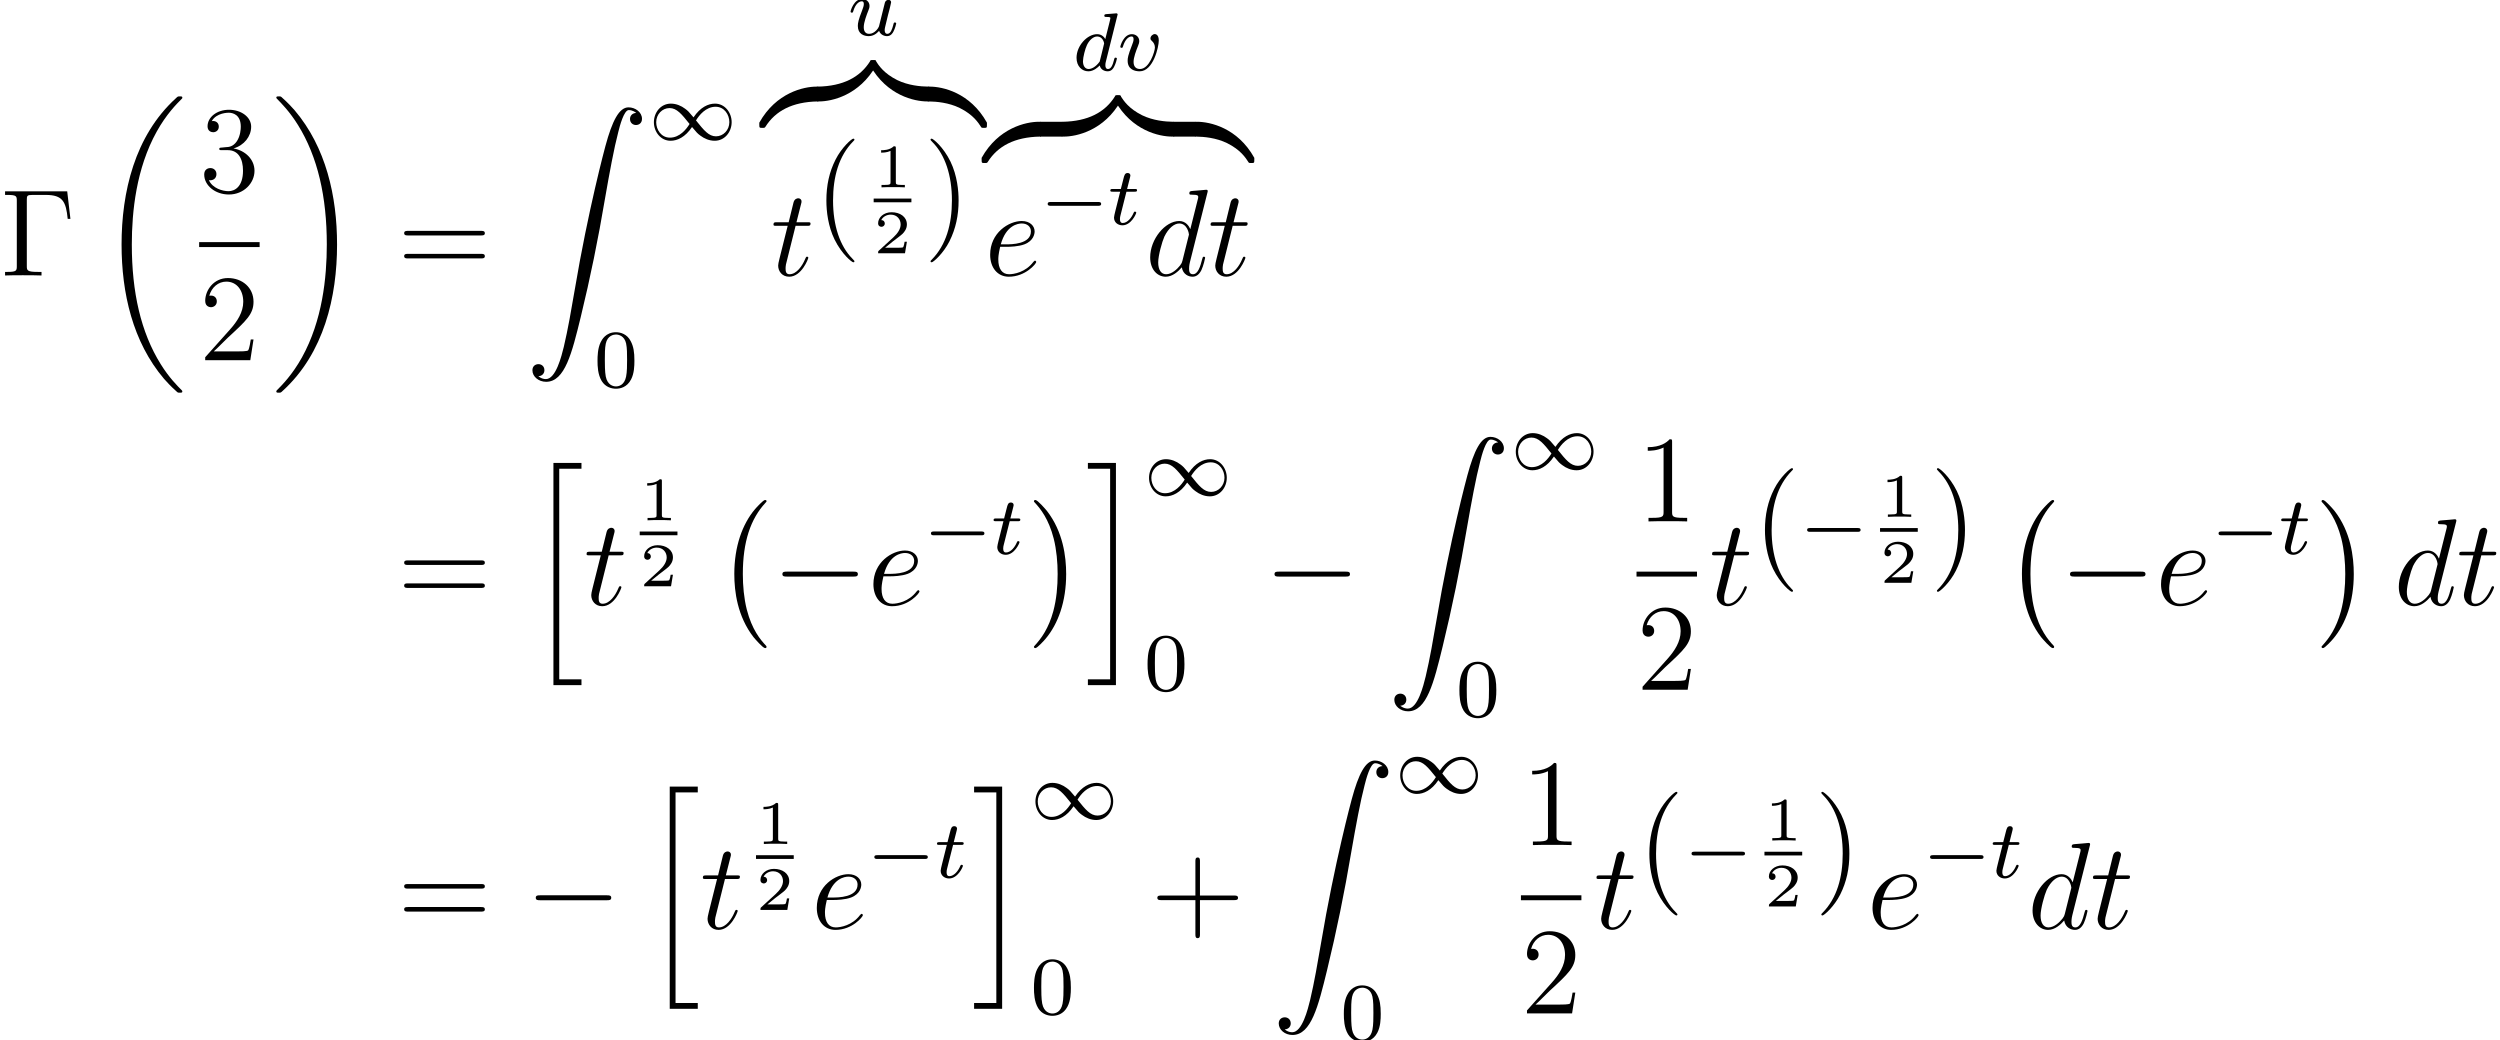 <?xml version='1.0'?>
<!-- This file was generated by dvisvgm 1.6 -->
<svg height='138.932pt' version='1.1' viewBox='220.79 -4.644 333.919 138.932' width='333.919pt' xmlns='http://www.w3.org/2000/svg' xmlns:xlink='http://www.w3.org/1999/xlink'>
<defs>
<path d='M3.417 -4.218C3.424 -4.231 3.443 -4.313 3.443 -4.319C3.443 -4.351 3.417 -4.408 3.341 -4.408C3.316 -4.408 3.119 -4.389 2.973 -4.377L2.617 -4.351C2.477 -4.339 2.414 -4.332 2.414 -4.218C2.414 -4.129 2.503 -4.129 2.579 -4.129C2.884 -4.129 2.884 -4.091 2.884 -4.034C2.884 -3.996 2.833 -3.786 2.801 -3.659L2.49 -2.42C2.433 -2.528 2.249 -2.801 1.861 -2.801C1.105 -2.801 0.273 -1.918 0.273 -0.978C0.273 -0.318 0.699 0.064 1.188 0.064C1.594 0.064 1.944 -0.26 2.058 -0.387C2.172 0.051 2.604 0.064 2.681 0.064C2.973 0.064 3.119 -0.178 3.17 -0.286C3.297 -0.515 3.386 -0.883 3.386 -0.908C3.386 -0.946 3.36 -0.991 3.284 -0.991S3.195 -0.953 3.157 -0.794C3.068 -0.445 2.947 -0.114 2.7 -0.114C2.554 -0.114 2.496 -0.235 2.496 -0.413C2.496 -0.534 2.515 -0.603 2.535 -0.686L3.417 -4.218ZM2.058 -0.686C1.74 -0.248 1.41 -0.114 1.207 -0.114C0.915 -0.114 0.769 -0.381 0.769 -0.711C0.769 -1.01 0.94 -1.69 1.08 -1.969C1.264 -2.357 1.575 -2.623 1.868 -2.623C2.28 -2.623 2.401 -2.16 2.401 -2.084C2.401 -2.058 2.242 -1.436 2.204 -1.27C2.122 -0.972 2.122 -0.959 2.058 -0.686Z' id='g5-100'/>
<path d='M1.404 -2.528H2.026C2.147 -2.528 2.223 -2.528 2.223 -2.649C2.223 -2.738 2.141 -2.738 2.033 -2.738H1.455L1.683 -3.64C1.709 -3.735 1.709 -3.767 1.709 -3.773C1.709 -3.907 1.607 -3.97 1.499 -3.97C1.283 -3.97 1.239 -3.799 1.169 -3.513L0.972 -2.738H0.362C0.241 -2.738 0.159 -2.738 0.159 -2.617C0.159 -2.528 0.241 -2.528 0.349 -2.528H0.921L0.54 -1.004C0.502 -0.845 0.445 -0.623 0.445 -0.534C0.445 -0.152 0.756 0.064 1.093 0.064C1.772 0.064 2.16 -0.832 2.16 -0.908C2.16 -0.978 2.103 -0.991 2.064 -0.991C1.995 -0.991 1.988 -0.966 1.944 -0.87C1.817 -0.565 1.499 -0.114 1.112 -0.114C0.978 -0.114 0.902 -0.203 0.902 -0.413C0.902 -0.534 0.921 -0.603 0.94 -0.686L1.404 -2.528Z' id='g5-116'/>
<path d='M2.382 -0.692C2.35 -0.572 2.052 -0.114 1.626 -0.114C1.315 -0.114 1.207 -0.343 1.207 -0.629C1.207 -1.004 1.429 -1.575 1.569 -1.931C1.633 -2.09 1.652 -2.147 1.652 -2.261C1.652 -2.611 1.372 -2.801 1.08 -2.801C0.451 -2.801 0.191 -1.906 0.191 -1.829C0.191 -1.772 0.235 -1.747 0.286 -1.747C0.368 -1.747 0.375 -1.785 0.394 -1.848C0.559 -2.414 0.838 -2.623 1.061 -2.623C1.156 -2.623 1.213 -2.56 1.213 -2.414S1.156 -2.122 1.074 -1.899C0.807 -1.226 0.75 -0.953 0.75 -0.724C0.75 -0.102 1.22 0.064 1.594 0.064C2.071 0.064 2.363 -0.318 2.388 -0.349C2.49 -0.051 2.776 0.064 3.005 0.064C3.303 0.064 3.449 -0.191 3.494 -0.286C3.621 -0.515 3.71 -0.883 3.71 -0.908C3.71 -0.946 3.684 -0.991 3.608 -0.991S3.519 -0.959 3.481 -0.794C3.398 -0.476 3.284 -0.114 3.024 -0.114C2.878 -0.114 2.82 -0.235 2.82 -0.413C2.82 -0.521 2.878 -0.737 2.916 -0.896S3.049 -1.436 3.074 -1.55L3.201 -2.033C3.24 -2.204 3.316 -2.503 3.316 -2.541C3.316 -2.7 3.189 -2.738 3.113 -2.738C3.024 -2.738 2.884 -2.681 2.839 -2.528L2.382 -0.692Z' id='g5-117'/>
<path d='M3.157 -2.312C3.157 -2.808 2.871 -2.808 2.846 -2.808C2.693 -2.808 2.515 -2.643 2.515 -2.477C2.515 -2.376 2.566 -2.331 2.623 -2.28C2.77 -2.153 2.858 -1.976 2.858 -1.772C2.858 -1.48 2.439 -0.114 1.709 -0.114C1.436 -0.114 1.213 -0.26 1.213 -0.661C1.213 -1.01 1.404 -1.512 1.556 -1.893C1.633 -2.096 1.652 -2.147 1.652 -2.261C1.652 -2.604 1.372 -2.801 1.08 -2.801C0.451 -2.801 0.191 -1.906 0.191 -1.829C0.191 -1.772 0.235 -1.747 0.286 -1.747C0.368 -1.747 0.375 -1.785 0.394 -1.848C0.559 -2.401 0.832 -2.623 1.061 -2.623C1.156 -2.623 1.213 -2.566 1.213 -2.414C1.213 -2.268 1.156 -2.122 1.093 -1.963C0.781 -1.162 0.756 -0.953 0.756 -0.756C0.756 -0.064 1.321 0.064 1.683 0.064C2.738 0.064 3.157 -1.829 3.157 -2.312Z' id='g5-118'/>
<path d='M5.55 -1.802C5.677 -1.802 5.852 -1.802 5.852 -1.985S5.677 -2.168 5.55 -2.168H1C0.873 -2.168 0.699 -2.168 0.699 -1.985S0.873 -1.802 1 -1.802H5.55Z' id='g7-0'/>
<path d='M4.288 -2.176C3.819 -2.739 3.756 -2.803 3.478 -3.009C3.113 -3.287 2.628 -3.502 2.104 -3.502C1.135 -3.502 0.468 -2.652 0.468 -1.707C0.468 -0.778 1.128 0.079 2.072 0.079C2.724 0.079 3.486 -0.262 4.145 -1.247C4.613 -0.683 4.677 -0.619 4.955 -0.413C5.32 -0.135 5.804 0.079 6.328 0.079C7.297 0.079 7.964 -0.77 7.964 -1.715C7.964 -2.644 7.305 -3.502 6.36 -3.502C5.709 -3.502 4.947 -3.16 4.288 -2.176ZM4.526 -1.882C4.828 -2.382 5.479 -3.2 6.416 -3.2C7.265 -3.2 7.742 -2.43 7.742 -1.715C7.742 -0.945 7.154 -0.349 6.455 -0.349S5.288 -0.929 4.526 -1.882ZM3.907 -1.54C3.605 -1.04 2.954 -0.222 2.017 -0.222C1.167 -0.222 0.691 -0.993 0.691 -1.707C0.691 -2.477 1.278 -3.073 1.977 -3.073S3.144 -2.493 3.907 -1.54Z' id='g7-49'/>
<path d='M3.883 -2.533C3.883 -3.383 3.795 -3.899 3.533 -4.407C3.184 -5.106 2.541 -5.28 2.104 -5.28C1.104 -5.28 0.738 -4.534 0.627 -4.312C0.341 -3.732 0.326 -2.946 0.326 -2.533C0.326 -2.009 0.349 -1.207 0.731 -0.572C1.096 0.016 1.683 0.167 2.104 0.167C2.485 0.167 3.168 0.048 3.565 -0.738C3.859 -1.31 3.883 -2.017 3.883 -2.533ZM2.104 -0.056C1.834 -0.056 1.286 -0.183 1.12 -1.016C1.032 -1.469 1.032 -2.215 1.032 -2.628C1.032 -3.176 1.032 -3.732 1.12 -4.169C1.286 -4.979 1.906 -5.058 2.104 -5.058C2.374 -5.058 2.922 -4.923 3.081 -4.2C3.176 -3.764 3.176 -3.168 3.176 -2.628C3.176 -2.16 3.176 -1.445 3.081 -1C2.914 -0.167 2.366 -0.056 2.104 -0.056Z' id='g4-48'/>
<path d='M4.937 13.736C4.937 13.689 4.914 13.665 4.89 13.629C4.34 13.043 3.527 12.075 3.025 10.126C2.75 9.038 2.642 7.807 2.642 6.695C2.642 3.551 3.395 1.351 4.83 -0.203C4.937 -0.311 4.937 -0.335 4.937 -0.359C4.937 -0.478 4.842 -0.478 4.794 -0.478C4.615 -0.478 3.969 0.239 3.814 0.418C2.594 1.865 1.817 4.017 1.817 6.683C1.817 8.381 2.116 10.784 3.682 12.804C3.802 12.947 4.579 13.856 4.794 13.856C4.842 13.856 4.937 13.856 4.937 13.736Z' id='g9-0'/>
<path d='M3.646 6.695C3.646 4.997 3.347 2.594 1.781 0.574C1.662 0.43 0.885 -0.478 0.669 -0.478C0.61 -0.478 0.526 -0.454 0.526 -0.359C0.526 -0.311 0.55 -0.275 0.598 -0.239C1.172 0.383 1.949 1.351 2.439 3.252C2.714 4.34 2.821 5.571 2.821 6.683C2.821 7.89 2.714 9.11 2.403 10.281C1.949 11.955 1.243 12.912 0.634 13.581C0.526 13.689 0.526 13.713 0.526 13.736C0.526 13.832 0.61 13.856 0.669 13.856C0.849 13.856 1.506 13.127 1.65 12.959C2.869 11.513 3.646 9.361 3.646 6.695Z' id='g9-1'/>
<path d='M8.369 28.083C8.369 28.035 8.345 28.011 8.321 27.975C7.878 27.533 7.077 26.732 6.276 25.441C4.352 22.356 3.479 18.471 3.479 13.868C3.479 10.652 3.909 6.504 5.882 2.941C6.826 1.243 7.807 0.263 8.333 -0.263C8.369 -0.299 8.369 -0.323 8.369 -0.359C8.369 -0.478 8.285 -0.478 8.118 -0.478S7.926 -0.478 7.747 -0.299C3.742 3.347 2.487 8.823 2.487 13.856C2.487 18.554 3.563 23.289 6.599 26.863C6.838 27.138 7.293 27.628 7.783 28.059C7.926 28.202 7.95 28.202 8.118 28.202S8.369 28.202 8.369 28.083Z' id='g9-18'/>
<path d='M6.3 13.868C6.3 9.17 5.224 4.435 2.188 0.861C1.949 0.586 1.494 0.096 1.004 -0.335C0.861 -0.478 0.837 -0.478 0.669 -0.478C0.526 -0.478 0.418 -0.478 0.418 -0.359C0.418 -0.311 0.466 -0.263 0.49 -0.239C0.909 0.191 1.71 0.992 2.511 2.283C4.435 5.368 5.308 9.253 5.308 13.856C5.308 17.072 4.878 21.22 2.905 24.783C1.961 26.481 0.968 27.473 0.466 27.975C0.442 28.011 0.418 28.047 0.418 28.083C0.418 28.202 0.526 28.202 0.669 28.202C0.837 28.202 0.861 28.202 1.04 28.023C5.045 24.377 6.3 18.901 6.3 13.868Z' id='g9-19'/>
<path d='M1.243 26.026C1.626 26.003 1.829 25.739 1.829 25.441C1.829 25.046 1.53 24.855 1.255 24.855C0.968 24.855 0.669 25.034 0.669 25.453C0.669 26.062 1.267 26.564 1.997 26.564C3.814 26.564 4.495 23.767 5.344 20.3C6.265 16.522 7.042 12.708 7.687 8.871C8.13 6.324 8.572 3.933 8.978 2.391C9.122 1.805 9.528 0.263 9.995 0.263C10.365 0.263 10.664 0.49 10.712 0.538C10.317 0.562 10.114 0.825 10.114 1.124C10.114 1.518 10.413 1.71 10.688 1.71C10.975 1.71 11.274 1.53 11.274 1.112C11.274 0.466 10.628 0 9.971 0C9.062 0 8.393 1.303 7.735 3.742C7.699 3.873 6.073 9.875 4.758 17.694C4.447 19.523 4.101 21.519 3.706 23.181C3.491 24.054 2.941 26.301 1.973 26.301C1.542 26.301 1.255 26.026 1.243 26.026Z' id='g9-90'/>
<path d='M2.702 21.029H5.416V20.467H3.264V0.084H5.416V-0.478H2.702V21.029Z' id='g9-104'/>
<path d='M2.367 20.467H0.215V21.029H2.929V-0.478H0.215V0.084H2.367V20.467Z' id='g9-105'/>
<path d='M5.499 -1.1C5.499 -1.423 5.499 -1.435 5.248 -1.435C4.029 -1.435 1.339 -0.861 -0.287 2.056V2.248C-0.287 2.546 -0.275 2.558 0 2.558C0.227 2.558 0.239 2.546 0.299 2.463C1.279 0.897 2.929 0.048 5.356 0C5.499 0 5.499 -0.084 5.499 -0.335V-1.1Z' id='g9-122'/>
<path d='M5.667 2.056C4.041 -0.873 1.351 -1.435 0.132 -1.435C-0.12 -1.435 -0.12 -1.423 -0.12 -1.1V-0.335C-0.12 -0.06 -0.12 0 0.048 0C0.777 0.012 1.961 0.108 3.037 0.634C4.328 1.279 4.818 2.032 5.117 2.499C5.153 2.558 5.224 2.558 5.38 2.558C5.655 2.558 5.667 2.546 5.667 2.248V2.056Z' id='g9-123'/>
<path d='M5.499 -1.1C5.499 -1.375 5.499 -1.435 5.332 -1.435C4.603 -1.447 3.419 -1.542 2.343 -2.068C1.052 -2.714 0.562 -3.467 0.263 -3.933C0.227 -3.993 0.155 -3.993 0 -3.993C-0.275 -3.993 -0.287 -3.981 -0.287 -3.682V-3.491C1.339 -0.562 4.029 0 5.248 0C5.499 0 5.499 -0.012 5.499 -0.335V-1.1Z' id='g9-124'/>
<path d='M5.667 -3.682C5.667 -3.981 5.655 -3.993 5.38 -3.993C5.153 -3.993 5.141 -3.981 5.081 -3.897C4.101 -2.331 2.451 -1.482 0.024 -1.435C-0.12 -1.435 -0.12 -1.351 -0.12 -1.1V-0.335C-0.12 -0.012 -0.12 0 0.132 0C1.351 0 4.041 -0.574 5.667 -3.491V-3.682Z' id='g9-125'/>
<use id='g17-48' transform='scale(1.004)' xlink:href='#g4-48'/>
<path d='M6.013 -7.998C6.025 -8.046 6.049 -8.118 6.049 -8.177C6.049 -8.297 5.93 -8.297 5.906 -8.297C5.894 -8.297 5.308 -8.249 5.248 -8.237C5.045 -8.225 4.866 -8.201 4.651 -8.189C4.352 -8.165 4.268 -8.153 4.268 -7.938C4.268 -7.819 4.364 -7.819 4.531 -7.819C5.117 -7.819 5.129 -7.711 5.129 -7.592C5.129 -7.52 5.105 -7.424 5.093 -7.388L4.364 -4.483C4.232 -4.794 3.909 -5.272 3.288 -5.272C1.937 -5.272 0.478 -3.527 0.478 -1.757C0.478 -0.574 1.172 0.12 1.985 0.12C2.642 0.12 3.204 -0.395 3.539 -0.789C3.658 -0.084 4.22 0.12 4.579 0.12S5.224 -0.096 5.44 -0.526C5.631 -0.933 5.798 -1.662 5.798 -1.71C5.798 -1.769 5.75 -1.817 5.679 -1.817C5.571 -1.817 5.559 -1.757 5.511 -1.578C5.332 -0.873 5.105 -0.12 4.615 -0.12C4.268 -0.12 4.244 -0.43 4.244 -0.669C4.244 -0.717 4.244 -0.968 4.328 -1.303L6.013 -7.998ZM3.599 -1.423C3.539 -1.219 3.539 -1.196 3.371 -0.968C3.108 -0.634 2.582 -0.12 2.02 -0.12C1.53 -0.12 1.255 -0.562 1.255 -1.267C1.255 -1.925 1.626 -3.264 1.853 -3.766C2.26 -4.603 2.821 -5.033 3.288 -5.033C4.077 -5.033 4.232 -4.053 4.232 -3.957C4.232 -3.945 4.196 -3.79 4.184 -3.766L3.599 -1.423Z' id='g15-100'/>
<path d='M2.14 -2.774C2.463 -2.774 3.276 -2.798 3.85 -3.013C4.758 -3.359 4.842 -4.053 4.842 -4.268C4.842 -4.794 4.388 -5.272 3.599 -5.272C2.343 -5.272 0.538 -4.136 0.538 -2.008C0.538 -0.753 1.255 0.12 2.343 0.12C3.969 0.12 4.997 -1.148 4.997 -1.303C4.997 -1.375 4.926 -1.435 4.878 -1.435C4.842 -1.435 4.83 -1.423 4.722 -1.315C3.957 -0.299 2.821 -0.12 2.367 -0.12C1.686 -0.12 1.327 -0.658 1.327 -1.542C1.327 -1.71 1.327 -2.008 1.506 -2.774H2.14ZM1.566 -3.013C2.08 -4.854 3.216 -5.033 3.599 -5.033C4.125 -5.033 4.483 -4.722 4.483 -4.268C4.483 -3.013 2.57 -3.013 2.068 -3.013H1.566Z' id='g15-101'/>
<path d='M2.403 -4.806H3.503C3.73 -4.806 3.85 -4.806 3.85 -5.021C3.85 -5.153 3.778 -5.153 3.539 -5.153H2.487L2.929 -6.898C2.977 -7.066 2.977 -7.089 2.977 -7.173C2.977 -7.364 2.821 -7.472 2.666 -7.472C2.57 -7.472 2.295 -7.436 2.2 -7.054L1.734 -5.153H0.61C0.371 -5.153 0.263 -5.153 0.263 -4.926C0.263 -4.806 0.347 -4.806 0.574 -4.806H1.638L0.849 -1.65C0.753 -1.231 0.717 -1.112 0.717 -0.956C0.717 -0.395 1.112 0.12 1.781 0.12C2.989 0.12 3.634 -1.626 3.634 -1.71C3.634 -1.781 3.587 -1.817 3.515 -1.817C3.491 -1.817 3.443 -1.817 3.419 -1.769C3.407 -1.757 3.395 -1.745 3.312 -1.554C3.061 -0.956 2.511 -0.12 1.817 -0.12C1.459 -0.12 1.435 -0.418 1.435 -0.681C1.435 -0.693 1.435 -0.921 1.47 -1.064L2.403 -4.806Z' id='g15-116'/>
<use id='g14-100' transform='scale(1.255)' xlink:href='#g5-100'/>
<use id='g14-116' transform='scale(1.255)' xlink:href='#g5-116'/>
<use id='g14-117' transform='scale(1.255)' xlink:href='#g5-117'/>
<use id='g14-118' transform='scale(1.255)' xlink:href='#g5-118'/>
<use id='g11-0' transform='scale(1.004)' xlink:href='#g7-0'/>
<use id='g11-49' transform='scale(1.004)' xlink:href='#g7-49'/>
<path d='M7.878 -2.75C8.082 -2.75 8.297 -2.75 8.297 -2.989S8.082 -3.228 7.878 -3.228H1.411C1.207 -3.228 0.992 -3.228 0.992 -2.989S1.207 -2.75 1.411 -2.75H7.878Z' id='g12-0'/>
<path d='M2.146 -3.796C2.146 -3.975 2.122 -3.975 1.943 -3.975C1.548 -3.593 0.938 -3.593 0.723 -3.593V-3.359C0.879 -3.359 1.273 -3.359 1.632 -3.527V-0.508C1.632 -0.311 1.632 -0.233 1.016 -0.233H0.759V0C1.088 -0.024 1.554 -0.024 1.889 -0.024S2.69 -0.024 3.019 0V-0.233H2.762C2.146 -0.233 2.146 -0.311 2.146 -0.508V-3.796Z' id='g16-49'/>
<path d='M3.216 -1.118H2.995C2.983 -1.034 2.923 -0.64 2.833 -0.574C2.792 -0.538 2.307 -0.538 2.224 -0.538H1.106L1.871 -1.16C2.074 -1.321 2.606 -1.704 2.792 -1.883C2.971 -2.062 3.216 -2.367 3.216 -2.792C3.216 -3.539 2.54 -3.975 1.739 -3.975C0.968 -3.975 0.43 -3.467 0.43 -2.905C0.43 -2.6 0.687 -2.564 0.753 -2.564C0.903 -2.564 1.076 -2.672 1.076 -2.887C1.076 -3.019 0.998 -3.21 0.735 -3.21C0.873 -3.515 1.237 -3.742 1.65 -3.742C2.277 -3.742 2.612 -3.276 2.612 -2.792C2.612 -2.367 2.331 -1.931 1.913 -1.548L0.496 -0.251C0.436 -0.191 0.43 -0.185 0.43 0H3.031L3.216 -1.118Z' id='g16-50'/>
<use id='g24-0' transform='scale(1.004)' xlink:href='#g19-0'/>
<use id='g24-40' transform='scale(1.004)' xlink:href='#g19-40'/>
<use id='g24-41' transform='scale(1.004)' xlink:href='#g19-41'/>
<use id='g24-43' transform='scale(1.004)' xlink:href='#g19-43'/>
<use id='g24-49' transform='scale(1.004)' xlink:href='#g19-49'/>
<use id='g24-50' transform='scale(1.004)' xlink:href='#g19-50'/>
<use id='g24-51' transform='scale(1.004)' xlink:href='#g19-51'/>
<use id='g24-61' transform='scale(1.004)' xlink:href='#g19-61'/>
<path d='M6.479 -8.111H0.488V-7.766H0.727C1.584 -7.766 1.62 -7.647 1.62 -7.206V-0.905C1.62 -0.465 1.584 -0.345 0.727 -0.345H0.488V0C0.774 -0.024 1.834 -0.024 2.192 -0.024C2.608 -0.024 3.657 -0.024 4.002 0V-0.345H3.645C2.608 -0.345 2.585 -0.488 2.585 -0.917V-7.289C2.585 -7.682 2.608 -7.766 3.132 -7.766H4.407C6.051 -7.766 6.36 -7.122 6.527 -5.455H6.789L6.479 -8.111Z' id='g19-0'/>
<path d='M3.871 2.894C3.871 2.859 3.871 2.835 3.668 2.632C2.477 1.429 1.81 -0.536 1.81 -2.966C1.81 -5.276 2.37 -7.265 3.752 -8.671C3.871 -8.778 3.871 -8.802 3.871 -8.838C3.871 -8.909 3.811 -8.933 3.764 -8.933C3.609 -8.933 2.632 -8.075 2.049 -6.908C1.441 -5.705 1.167 -4.431 1.167 -2.966C1.167 -1.906 1.334 -0.488 1.953 0.786C2.656 2.215 3.633 2.99 3.764 2.99C3.811 2.99 3.871 2.966 3.871 2.894Z' id='g19-40'/>
<path d='M3.359 -2.966C3.359 -3.871 3.24 -5.348 2.573 -6.729C1.87 -8.159 0.893 -8.933 0.762 -8.933C0.715 -8.933 0.655 -8.909 0.655 -8.838C0.655 -8.802 0.655 -8.778 0.858 -8.576C2.049 -7.373 2.716 -5.407 2.716 -2.978C2.716 -0.667 2.156 1.322 0.774 2.728C0.655 2.835 0.655 2.859 0.655 2.894C0.655 2.966 0.715 2.99 0.762 2.99C0.917 2.99 1.894 2.132 2.477 0.965C3.085 -0.25 3.359 -1.536 3.359 -2.966Z' id='g19-41'/>
<path d='M4.752 -2.751H8.04C8.206 -2.751 8.421 -2.751 8.421 -2.966C8.421 -3.192 8.218 -3.192 8.04 -3.192H4.752V-6.479C4.752 -6.646 4.752 -6.86 4.538 -6.86C4.312 -6.86 4.312 -6.658 4.312 -6.479V-3.192H1.024C0.858 -3.192 0.643 -3.192 0.643 -2.978C0.643 -2.751 0.846 -2.751 1.024 -2.751H4.312V0.536C4.312 0.703 4.312 0.917 4.526 0.917C4.752 0.917 4.752 0.715 4.752 0.536V-2.751Z' id='g19-43'/>
<path d='M3.43 -7.635C3.43 -7.909 3.43 -7.92 3.192 -7.92C2.906 -7.599 2.311 -7.158 1.084 -7.158V-6.813C1.358 -6.813 1.953 -6.813 2.608 -7.122V-0.917C2.608 -0.488 2.573 -0.345 1.525 -0.345H1.155V0C1.477 -0.024 2.632 -0.024 3.025 -0.024S4.562 -0.024 4.883 0V-0.345H4.514C3.466 -0.345 3.43 -0.488 3.43 -0.917V-7.635Z' id='g19-49'/>
<path d='M5.241 -2.001H4.979C4.943 -1.798 4.848 -1.143 4.728 -0.953C4.645 -0.846 3.966 -0.846 3.609 -0.846H1.405C1.727 -1.12 2.454 -1.882 2.763 -2.168C4.574 -3.835 5.241 -4.455 5.241 -5.634C5.241 -7.003 4.157 -7.92 2.775 -7.92S0.584 -6.741 0.584 -5.717C0.584 -5.11 1.108 -5.11 1.143 -5.11C1.394 -5.11 1.703 -5.288 1.703 -5.669C1.703 -6.003 1.477 -6.229 1.143 -6.229C1.036 -6.229 1.012 -6.229 0.977 -6.217C1.203 -7.027 1.846 -7.575 2.62 -7.575C3.633 -7.575 4.252 -6.729 4.252 -5.634C4.252 -4.621 3.668 -3.74 2.99 -2.978L0.584 -0.286V0H4.931L5.241 -2.001Z' id='g19-50'/>
<path d='M2.192 -4.276C1.989 -4.264 1.941 -4.252 1.941 -4.145C1.941 -4.026 2.001 -4.026 2.215 -4.026H2.763C3.776 -4.026 4.228 -3.192 4.228 -2.049C4.228 -0.488 3.418 -0.071 2.835 -0.071C2.263 -0.071 1.286 -0.345 0.941 -1.131C1.322 -1.072 1.667 -1.286 1.667 -1.715C1.667 -2.061 1.417 -2.299 1.084 -2.299C0.798 -2.299 0.488 -2.132 0.488 -1.679C0.488 -0.619 1.548 0.25 2.87 0.25C4.288 0.25 5.336 -0.834 5.336 -2.037C5.336 -3.132 4.455 -3.99 3.311 -4.192C4.347 -4.49 5.014 -5.36 5.014 -6.289C5.014 -7.23 4.038 -7.92 2.882 -7.92C1.691 -7.92 0.81 -7.194 0.81 -6.324C0.81 -5.848 1.179 -5.753 1.358 -5.753C1.608 -5.753 1.894 -5.931 1.894 -6.289C1.894 -6.67 1.608 -6.837 1.346 -6.837C1.274 -6.837 1.251 -6.837 1.215 -6.825C1.667 -7.635 2.787 -7.635 2.847 -7.635C3.24 -7.635 4.014 -7.456 4.014 -6.289C4.014 -6.062 3.978 -5.395 3.633 -4.883C3.275 -4.359 2.87 -4.324 2.549 -4.312L2.192 -4.276Z' id='g19-51'/>
<path d='M8.04 -3.859C8.206 -3.859 8.421 -3.859 8.421 -4.073C8.421 -4.3 8.218 -4.3 8.04 -4.3H1.024C0.858 -4.3 0.643 -4.3 0.643 -4.085C0.643 -3.859 0.846 -3.859 1.024 -3.859H8.04ZM8.04 -1.644C8.206 -1.644 8.421 -1.644 8.421 -1.858C8.421 -2.084 8.218 -2.084 8.04 -2.084H1.024C0.858 -2.084 0.643 -2.084 0.643 -1.87C0.643 -1.644 0.846 -1.644 1.024 -1.644H8.04Z' id='g19-61'/>
</defs>
<g id='page9' transform='matrix(1.38 0 0 1.38 0 0)'>
<use x='159.993' xlink:href='#g24-0' y='23.298'/>
<use x='169.272' xlink:href='#g9-18' y='6.441'/>
<use x='179.268' xlink:href='#g24-51' y='15.21'/>
<rect height='0.478' width='5.853' x='179.268' y='20.07'/>
<use x='179.268' xlink:href='#g24-50' y='31.498'/>
<use x='186.316' xlink:href='#g9-19' y='6.441'/>
<use x='198.465' xlink:href='#g24-61' y='23.298'/>
<use x='210.856' xlink:href='#g9-90' y='7.025'/>
<use x='222.812' xlink:href='#g11-49' y='10.18'/>
<use x='217.498' xlink:href='#g17-48' y='34.091'/>
<use x='242.079' xlink:href='#g14-117' y='0.053'/>
<use x='233.771' xlink:href='#g9-122' y='6.453'/>
<use x='239.13' xlink:href='#g9-125' y='6.453'/>
<use x='244.49' xlink:href='#g9-124' y='6.453'/>
<use x='249.85' xlink:href='#g9-123' y='6.453'/>
<use x='234.593' xlink:href='#g15-116' y='23.298'/>
<use x='238.805' xlink:href='#g24-40' y='19.022'/>
<use x='244.553' xlink:href='#g16-49' y='14.768'/>
<rect height='0.359' width='3.653' x='244.553' y='15.854'/>
<use x='244.553' xlink:href='#g16-50' y='21.151'/>
<use x='249.401' xlink:href='#g24-41' y='19.022'/>
<use x='263.846' xlink:href='#g14-100' y='3.457'/>
<use x='268.187' xlink:href='#g14-118' y='3.457'/>
<use x='255.29' xlink:href='#g9-122' y='9.856'/>
<rect height='1.435' width='2.179' x='260.65' y='8.422'/>
<use x='262.829' xlink:href='#g9-125' y='9.856'/>
<use x='268.189' xlink:href='#g9-124' y='9.856'/>
<rect height='1.435' width='2.179' x='273.549' y='8.422'/>
<use x='275.728' xlink:href='#g9-123' y='9.856'/>
<use x='255.29' xlink:href='#g15-101' y='23.298'/>
<use x='260.695' xlink:href='#g11-0' y='18.362'/>
<use x='267.257' xlink:href='#g14-116' y='18.362'/>
<use x='270.838' xlink:href='#g15-100' y='23.298'/>
<use x='276.898' xlink:href='#g15-116' y='23.298'/>
<use x='198.465' xlink:href='#g24-61' y='55.19'/>
<use x='210.856' xlink:href='#g9-104' y='41.919'/>
<use x='216.502' xlink:href='#g15-116' y='55.19'/>
<use x='221.909' xlink:href='#g16-49' y='46.995'/>
<rect height='0.359' width='3.653' x='221.909' y='48.081'/>
<use x='221.909' xlink:href='#g16-50' y='53.379'/>
<use x='229.248' xlink:href='#g9-0' y='45.506'/>
<use x='234.727' xlink:href='#g12-0' y='55.19'/>
<use x='243.991' xlink:href='#g15-101' y='55.19'/>
<use x='249.396' xlink:href='#g11-0' y='50.253'/>
<use x='255.958' xlink:href='#g14-116' y='50.253'/>
<use x='259.539' xlink:href='#g9-1' y='45.506'/>
<use x='265.073' xlink:href='#g9-105' y='41.919'/>
<use x='270.735' xlink:href='#g11-49' y='44.596'/>
<use x='270.735' xlink:href='#g17-48' y='63.459'/>
<use x='282.358' xlink:href='#g12-0' y='55.19'/>
<use x='294.278' xlink:href='#g9-90' y='38.917'/>
<use x='306.233' xlink:href='#g11-49' y='42.072'/>
<use x='300.92' xlink:href='#g17-48' y='65.983'/>
<use x='318.388' xlink:href='#g24-49' y='47.102'/>
<rect height='0.478' width='5.853' x='318.388' y='51.962'/>
<use x='318.388' xlink:href='#g24-50' y='63.39'/>
<use x='325.436' xlink:href='#g15-116' y='55.19'/>
<use x='329.648' xlink:href='#g24-40' y='50.914'/>
<use x='334.2' xlink:href='#g11-0' y='49.918'/>
<use x='341.958' xlink:href='#g16-49' y='46.659'/>
<rect height='0.359' width='3.653' x='341.958' y='47.746'/>
<use x='341.958' xlink:href='#g16-50' y='53.043'/>
<use x='346.806' xlink:href='#g24-41' y='50.914'/>
<use x='353.874' xlink:href='#g9-0' y='45.506'/>
<use x='359.353' xlink:href='#g12-0' y='55.19'/>
<use x='368.617' xlink:href='#g15-101' y='55.19'/>
<use x='374.022' xlink:href='#g11-0' y='50.253'/>
<use x='380.584' xlink:href='#g14-116' y='50.253'/>
<use x='384.165' xlink:href='#g9-1' y='45.506'/>
<use x='391.692' xlink:href='#g15-100' y='55.19'/>
<use x='397.752' xlink:href='#g15-116' y='55.19'/>
<use x='198.465' xlink:href='#g24-61' y='86.517'/>
<use x='210.856' xlink:href='#g12-0' y='86.517'/>
<use x='222.113' xlink:href='#g9-104' y='73.246'/>
<use x='227.758' xlink:href='#g15-116' y='86.517'/>
<use x='233.165' xlink:href='#g16-49' y='78.322'/>
<rect height='0.359' width='3.653' x='233.165' y='79.409'/>
<use x='233.165' xlink:href='#g16-50' y='84.706'/>
<use x='238.512' xlink:href='#g15-101' y='86.517'/>
<use x='243.917' xlink:href='#g11-0' y='81.581'/>
<use x='250.479' xlink:href='#g14-116' y='81.581'/>
<use x='254.059' xlink:href='#g9-105' y='73.246'/>
<use x='259.741' xlink:href='#g11-49' y='75.923'/>
<use x='259.741' xlink:href='#g17-48' y='94.786'/>
<use x='271.364' xlink:href='#g24-43' y='86.517'/>
<use x='283.091' xlink:href='#g9-90' y='70.244'/>
<use x='295.047' xlink:href='#g11-49' y='73.399'/>
<use x='289.733' xlink:href='#g17-48' y='97.31'/>
<use x='307.201' xlink:href='#g24-49' y='78.429'/>
<rect height='0.478' width='5.853' x='307.201' y='83.289'/>
<use x='307.201' xlink:href='#g24-50' y='94.718'/>
<use x='314.25' xlink:href='#g15-116' y='86.517'/>
<use x='318.461' xlink:href='#g24-40' y='82.241'/>
<use x='323.013' xlink:href='#g11-0' y='81.245'/>
<use x='330.771' xlink:href='#g16-49' y='77.987'/>
<rect height='0.359' width='3.653' x='330.771' y='79.073'/>
<use x='330.771' xlink:href='#g16-50' y='84.371'/>
<use x='335.619' xlink:href='#g24-41' y='82.241'/>
<use x='340.694' xlink:href='#g15-101' y='86.517'/>
<use x='346.099' xlink:href='#g11-0' y='81.581'/>
<use x='352.661' xlink:href='#g14-116' y='81.581'/>
<use x='356.242' xlink:href='#g15-100' y='86.517'/>
<use x='362.302' xlink:href='#g15-116' y='86.517'/>
</g>
</svg>
